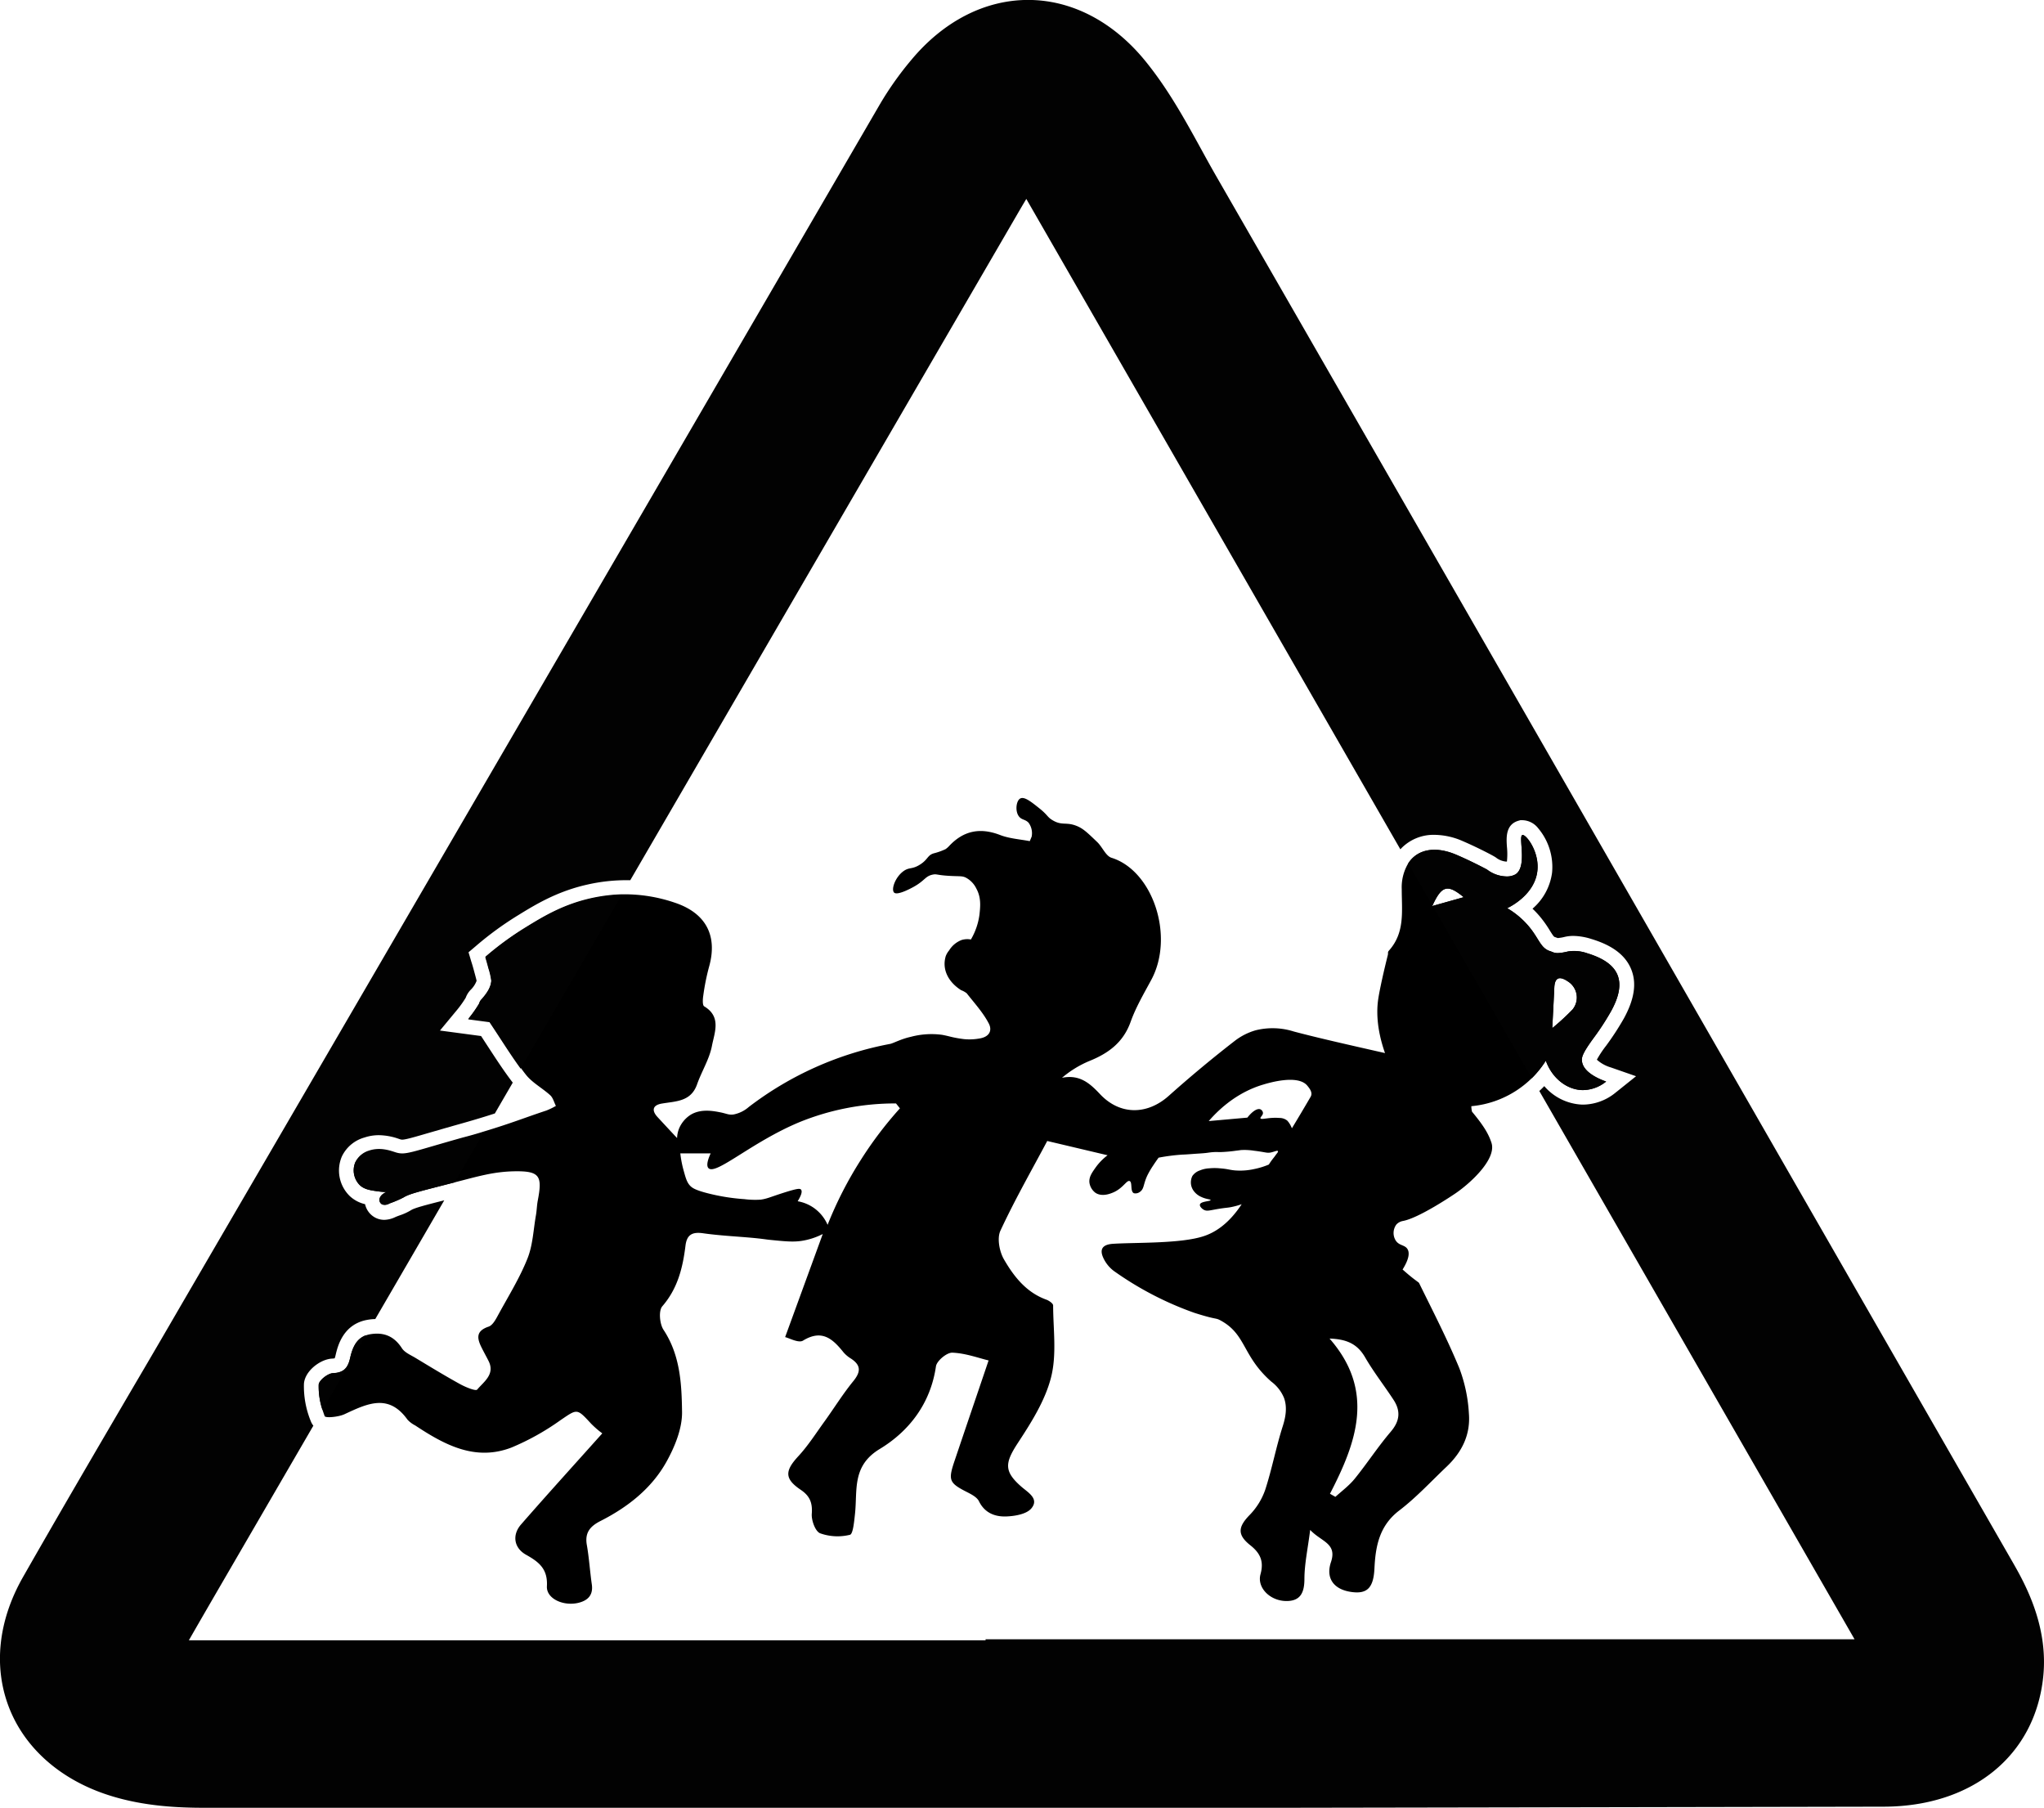 <svg id="Layer_1" data-name="Layer 1" xmlns="http://www.w3.org/2000/svg" viewBox="0 0 663.24 586.59"><defs><style>.cls-1{fill:#020202;}</style></defs><title>children (10)</title><path d="M2477.39-3412.9c5.39-9.67,2.94-15.73-7.69-18.94a12.68,12.68,0,0,0-6.18-.58c-4.25,1-4.46.34-5.82-.09-3.19-1-3.55-4.06-7-8.13a27,27,0,0,0-6.94-5.82c0.88-.41,8.91-4.34,9.79-12.06,0.73-6.31-3.73-12-4.86-11.67-1.4.43,1.72,10.27-2.24,12.76a5.78,5.78,0,0,1-3.12.67,10.73,10.73,0,0,1-6.11-2.23s-4.6-2.5-9.87-4.76c-6.94-3-12.75-1.83-15.69,2.74a15.17,15.17,0,0,0-2.1,8.41c0,7.11,1.1,14-4.14,19.88-0.53.6-.18,0.7-0.39,1.5-1.19,4.73-2.7,11.35-3.14,14.53s-0.64,9.05,2.24,17.23c-12.24-2.77-22.08-5-29.6-7a22.74,22.74,0,0,0-12.38-.39,20.13,20.13,0,0,0-6.92,3.55q-10.93,8.48-21.28,17.72c-6.92,6.18-15.78,6.39-22.33-.6-3.41-3.63-6.66-6.38-12.3-5.26a33.88,33.88,0,0,1,8.73-5.39c6.25-2.5,11.12-6,13.54-12.77,1.69-4.72,4.28-9.13,6.68-13.58,7.64-14.11.57-35.44-12.88-39.64-1.84-.58-2.92-3.38-4.54-5-3-2.87-4.44-4.31-6.43-5.19-3.69-1.62-5-.08-8.17-2-1.78-1.06-1.47-1.62-4.32-3.89-2.68-2.14-4.81-3.84-6.14-3.16s-1.78,4.14-.41,5.86c0.91,1.14,2,.87,3.09,2a5.75,5.75,0,0,1,1,4.54c-0.21.48-.41,1-0.61,1.44-3.23-.62-6.63-0.82-9.66-2-6.41-2.46-11.8-1.45-16.52,3.6a7,7,0,0,1-1.15,1,20.47,20.47,0,0,1-3.75,1.34c-2.17.61-1.88,2-4.54,3.67s-3.45.74-5.4,2.16c-2.7,2-4,5.92-3,6.92s5.31-1.27,6.48-1.94c3.55-2,3.62-3.39,6.05-3.89,1.41-.29,1.22.2,5.83,0.43,3.06,0.15,3.6,0,4.74.46a7.85,7.85,0,0,1,3.6,3.67c1.64,3,1.25,6,1,8.4a21.42,21.42,0,0,1-2.78,8.09,6.35,6.35,0,0,0-3,.16,8.21,8.21,0,0,0-4.08,3.4,6.33,6.33,0,0,0-1.08,1.83c-1.32,4.38.91,8.48,5,11.06a6.71,6.71,0,0,1,1.8,1c2.5,3.2,5.33,6.26,7.17,9.82,1.12,2.14.35,4.37-3.22,4.88a18.3,18.3,0,0,1-4.86.17c-3.82-.48-4.8-1-7.14-1.4a26,26,0,0,0-10.06.65c-3.38.75-5.72,2.13-6.82,2.32a108.3,108.3,0,0,0-45.8,20.46,10.56,10.56,0,0,1-4.94,2.42c-1.61.21-2.27-.31-4.34-0.71-2.23-.43-6.13-1.18-9.41.71a9.72,9.72,0,0,0-3.89,4.5,9.1,9.1,0,0,0-.67,3.15c-2.35-2.5-4.34-4.65-6.34-6.81s-1.57-3.86,1.34-4.37c4.58-.79,9.5-0.57,11.49-6.26,1.48-4.21,4-8.16,4.82-12.46s3.15-9.44-2.5-12.82c-0.61-.35-0.49-2.33-0.31-3.5a73.22,73.22,0,0,1,1.84-9.21c2.94-10.24-1-17.65-11.28-21a50.31,50.31,0,0,0-16.47-2.65h-0.51a52.5,52.5,0,0,0-9.72,1.19c-9.15,2-15.57,5.86-21.43,9.47a100,100,0,0,0-13.1,9.57c0.25,0.83.61,2.06,1,3.58a21.26,21.26,0,0,1,.93,4.1c-0.16,2.18-1.41,4.07-3.19,6.09a2.81,2.81,0,0,0-.77,1.35,39.51,39.51,0,0,1-3.53,5l6.92,0.92c3.62,5.39,6.7,10.41,10.11,15.07,0.53,0.73,1.06,1.44,1.61,2.14,2.09,2.67,5.38,4.38,7.95,6.73,0.89,0.83,1.22,2.28,1.82,3.44a22.55,22.55,0,0,1-3.09,1.5c-7.13,2.36-11.33,4.11-20.25,6.79-2,.64-4.34,1.31-7,2-17.21,4.84-18.46,5.78-21.74,4.75-1.41-.45-4.85-1.79-8.51-0.56A7.22,7.22,0,0,0,2070-3364a6.79,6.79,0,0,0,1.47,7.39c1.53,1.45,3.66,1.72,6.38,2.07a18.92,18.92,0,0,0,2.3.16c-1.57.57-2.46,1.8-2.3,2.8a1.71,1.71,0,0,0,.89,1.23,2.82,2.82,0,0,0,2.35-.32,36.07,36.07,0,0,0,4.49-1.91c2-1.26,5.28-2,16.34-4.85a2.59,2.59,0,0,0,.34-0.09c7.42-1.88,12.45-3.47,19.47-3.59,8.25-.12,9,1.58,7.48,9.54-0.29,1.53-.31,3.12-0.58,4.67-0.84,4.73-1,9.74-2.77,14.13-2.48,6.21-6.06,12-9.28,17.88-0.86,1.57-1.89,3.7-3.32,4.18-4.27,1.44-3.73,3.89-2.22,6.9,0.7,1.4,1.47,2.77,2.18,4.18,2.24,4.38-1.5,6.76-3.66,9.34-0.47.57-3.76-.79-5.5-1.74-4.86-2.67-9.59-5.56-14.35-8.43-1.61-1-3.64-1.79-4.58-3.25-2.52-3.9-5.85-5.26-10.24-4.54a7.66,7.66,0,0,0-1.45.38c-3.27,1.18-4.38,4.23-5.13,7.46-0.7,3.06-2,4.68-5.54,4.82-1.67.06-4.56,2.35-4.63,3.72a24.06,24.06,0,0,0,1.23,8.19c0.22,0.66.45,1.32,0.7,2s4.47,0.29,6.41-.61c7.25-3.35,14.26-6.91,20.45,1.74a8.69,8.69,0,0,0,2.49,1.88c9.52,6.29,19.45,11.7,31.22,7.2a80.61,80.61,0,0,0,15.86-8.83c5.59-3.79,5.34-4,10.07,1.12a31.3,31.3,0,0,0,3.58,3.1c-8.84,9.88-17.7,19.63-26.36,29.55-2.94,3.37-2.35,7.6,1.61,9.82,4.2,2.35,7.09,4.59,6.78,10.22-0.23,4,5.29,6.56,10.2,5.39,3-.73,4.89-2.44,4.37-6-0.62-4.27-.87-8.58-1.62-12.81-0.7-4,1.13-6.06,4.43-7.74,8.87-4.5,16.64-10.59,21.47-19.32,2.68-4.85,5.07-10.7,5-16.06-0.12-9.06-.58-18.42-6-26.63-1.27-1.92-1.66-6.22-.4-7.66,5-5.78,6.64-12.51,7.52-19.68,0.43-3.46,2.11-4.53,5.73-4,5.28,0.75,10.62,1,15.94,1.48,3.14,0.29,4.73.56,5.35,0.62,5.2,0.53,7.84.78,10.57,0.38a22.51,22.51,0,0,0,6.95-2.24l-12.21,33.45c1.31,0.3,4.34,2,5.78,1.15,6.2-3.81,9.71-.54,13.21,3.84a10.26,10.26,0,0,0,2.41,2c3.27,2.17,3.16,4.29.73,7.29-3.4,4.16-6.24,8.77-9.39,13.13-2.74,3.79-5.28,7.79-8.43,11.2-4.37,4.71-4.59,7.31.67,10.87,3,2,3.94,4.21,3.67,7.83-0.16,2.13,1.14,5.71,2.7,6.33a16.76,16.76,0,0,0,9.69.49c1-.25,1.36-4.33,1.62-6.69,0.86-7.7-1.09-15.6,8-21.12,9.61-5.82,16.53-14.79,18.28-26.84,0.27-1.79,3.53-4.5,5.32-4.43,4.23,0.16,8.4,1.71,11.76,2.52-4,11.82-7.58,22.3-11.12,32.8-2.06,6.15-1.63,7,4.3,10,1.36,0.7,3,1.57,3.66,2.81,1.89,3.94,5.33,5.15,9,5,2.79-.12,6.51-0.76,8.05-2.63,2.58-3.11-1.06-5.12-3.23-7-5.73-5-5.42-7.71-1.13-14.26s8.8-13.67,10.72-21.17,0.71-15.57.69-23.4c0-.65-1.34-1.56-2.22-1.88-6.5-2.35-10.53-7.51-13.74-13.07-1.47-2.54-2.28-6.83-1.15-9.28,4.67-10.06,10.2-19.72,15.2-29.12l19.58,4.63a18.19,18.19,0,0,0-4,4.14c-1.21,1.71-2,2.93-1.91,4.59a5,5,0,0,0,2,3.47c2.14,1.39,4.9.22,5.71-.12,3.23-1.36,4.41-4.12,5.37-3.7s0.09,3.29,1.35,3.93a2.34,2.34,0,0,0,2-.45c1.39-1,1-2.33,2.36-5.26a27.26,27.26,0,0,1,1.89-3.24c0.65-1,1.26-1.87,1.79-2.58a63.64,63.64,0,0,1,7.87-1c0.58,0,1.88-.1,3.89-0.25,2.22-.14,3.35-0.22,4.14-0.34,0.6-.08,1.15-0.17,2-0.22s1.37,0,2.23,0a47.14,47.14,0,0,0,4.93-.44c1.61-.19,1.47-0.21,1.91-0.23a20.32,20.32,0,0,1,4,.23c3.94,0.48,4.16.84,5.48,0.56,1.13-.25,2.06-0.73,2.24-0.45s-0.18.56-.74,1.35-0.82,1.05-1.27,1.67-0.7,1-.91,1.35a24.6,24.6,0,0,1-4.69,1.45,21,21,0,0,1-6.39.45c-1.8-.17-2.17-0.47-4.81-0.67a18.17,18.17,0,0,0-3.46,0,9.15,9.15,0,0,0-3,.67,4.88,4.88,0,0,0-2.45,1.79,4.65,4.65,0,0,0,.22,4.59,6,6,0,0,0,2.68,2.24c1.59,0.76,3,.74,3,1,0,0.43-3.2.38-3.47,1.45-0.13.57,0.57,1.31,1.23,1.69,1.18,0.66,2.09.1,5.94-.45,1.63-.23,1.91-0.19,3.14-0.44a26.68,26.68,0,0,0,3.24-.89c-4.47,6.79-9.08,9.3-12.32,10.36-7.51,2.48-22.06,2-29.48,2.48-3.47.25-4.42,1.85-3,4.77a11.17,11.17,0,0,0,3.27,4,106.08,106.08,0,0,0,26.23,13.64c7.61,2.42,6.63,1.45,8.57,2.52,8.26,4.54,6.92,11.49,16.36,19.79a12.58,12.58,0,0,1,4.1,5.25c1,2.72.71,5.73-.38,9.14-2.18,6.79-3.49,13.85-5.69,20.63a22,22,0,0,1-5,8.16c-3.81,3.89-4.21,6.44.12,9.88,3.27,2.59,4.49,5.24,3.32,9.45-1.19,4.38,3.22,8.77,8.65,8.66,4.36-.08,5.59-2.81,5.61-7.07,0-4.89,1.08-9.78,1.87-16,3.6,3.86,8.82,4.3,6.74,10.45-1.76,5.26.95,8.82,6.42,9.65,5.28,0.82,7.38-1.23,7.69-7.56,0.35-7.27,1.58-13.9,8.05-18.84,5.51-4.21,10.29-9.4,15.35-14.2s7.79-10.46,7.25-17.24a49.19,49.19,0,0,0-3.11-14.74c-3.89-9.41-8.58-18.5-13.08-27.66-0.08-.14-1.27-0.93-2.76-2.15-1.14-.92-2-1.71-2.57-2.19,2.35-3.77,2.19-5.61,1.61-6.6-0.89-1.49-2.76-1.05-3.89-2.9a4.61,4.61,0,0,1,.27-5.1A3.8,3.8,0,0,1,2410-3345c5.21-1,15.92-8.22,17-8.95,5-3.41,13.39-11.19,11.67-16.41-1-3.06-2.67-5.7-6.31-10.09a8.22,8.22,0,0,1-.22-1.78,32.07,32.07,0,0,0,14.51-5,32.19,32.19,0,0,0,5.1-4.08,32.28,32.28,0,0,0,4.56-5.68c2,5.67,6.83,9.45,11.92,9.54a12.17,12.17,0,0,0,7.64-2.77c-2.11-.75-7.35-2.87-7.83-6.52-0.17-1.28,0-2.49,3.94-7.84A81.56,81.56,0,0,0,2477.39-3412.9ZM2234-3364.74a124.56,124.56,0,0,0-10.74,21,13.13,13.13,0,0,0-4.15-5.26,13,13,0,0,0-5.56-2.39c0.69-1.12,1.72-3,1.09-3.77-0.38-.44-1.24-0.36-5.26.89-4.68,1.48-5.67,2.06-7.83,2.36a28,28,0,0,1-5.29-.16,66.14,66.14,0,0,1-11.79-1.88c-4.28-1.09-5.28-1.83-6-2.67-0.88-1.06-1.23-2.23-1.87-4.54a35.41,35.41,0,0,1-1.13-5.76h9.85c-0.66,1.43-1.63,3.89-.7,4.81,2.39,2.36,14.07-8.52,29.51-14.94a82.23,82.23,0,0,1,31.33-6.07l1.27,1.59A123.77,123.77,0,0,0,2234-3364.74Zm146-20.55q-3,5.15-6.08,10.23c-0.08-.21-0.21-0.49-0.38-0.83a7.42,7.42,0,0,0-1.08-1.61,3.93,3.93,0,0,0-2.58-.91c-3.42-.29-5.9.69-6.16,0.12-0.17-.39.95-1,0.79-1.91a1.45,1.45,0,0,0-.79-1c-1-.45-2.67.65-4.25,2.68l-12.54,1.12c6.83-7.87,13.85-10.7,17.61-11.82,2-.61,11.36-3.38,14.39.35C2379.77-3387.86,2380.73-3386.55,2380-3385.3Zm26,108.67c-4.15,4.85-7.65,10.26-11.67,15.22-1.79,2.22-4.18,4-6.3,5.91l-1.76-1c8.65-16.7,14.73-33.39-.14-50.35,5.6,0.19,9,1.76,11.49,6,2.76,4.8,6.22,9.19,9.26,13.85C2409.24-3283.4,2409-3280.13,2406-3276.63Zm13.43-170.53a0.79,0.79,0,0,1,.09-0.18c3-6.51,4.91-7,10.14-2.7l-10.06,2.83ZM2465-3413.6a77.92,77.92,0,0,1-6.59,6.06c0.26-5.21.48-9.18,0.66-13.15,0.16-3.6,1.94-3.68,4.43-2A6.15,6.15,0,0,1,2465-3413.6Z" transform="translate(-1954.72 3741.11)"/><path class="cls-1" d="M2146.72-3449.56c-9.15,2-15.57,5.86-21.43,9.47a100,100,0,0,0-13.1,9.57c0.25,0.83.61,2.06,1,3.58a21.26,21.26,0,0,1,.93,4.1c-0.16,2.18-1.41,4.07-3.19,6.09a2.81,2.81,0,0,0-.77,1.35,39.51,39.51,0,0,1-3.53,5l6.92,0.92c3.62,5.39,6.7,10.41,10.11,15.07l32.75-56.36A52.5,52.5,0,0,0,2146.72-3449.56Zm0,0c-9.15,2-15.57,5.86-21.43,9.47a100,100,0,0,0-13.1,9.57c0.25,0.83.61,2.06,1,3.58a21.26,21.26,0,0,1,.93,4.1c-0.16,2.18-1.41,4.07-3.19,6.09a2.81,2.81,0,0,0-.77,1.35,39.51,39.51,0,0,1-3.53,5l6.92,0.92c3.62,5.39,6.7,10.41,10.11,15.07l32.75-56.36A52.5,52.5,0,0,0,2146.72-3449.56Zm-78.43,149.16c-0.7,3.06-2,4.68-5.54,4.82-1.67.06-4.56,2.35-4.63,3.72a24.06,24.06,0,0,0,1.23,8.19l14.07-24.19C2070.16-3306.67,2069-3303.62,2068.29-3300.39Zm36.45-71.34c-17.21,4.84-18.46,5.78-21.74,4.75-1.41-.45-4.85-1.79-8.51-0.56A7.22,7.22,0,0,0,2070-3364a6.79,6.79,0,0,0,1.47,7.39c1.53,1.45,3.66,1.72,6.38,2.07a18.92,18.92,0,0,0,2.3.16c-1.57.57-2.46,1.8-2.3,2.8a1.71,1.71,0,0,0,.89,1.23,2.82,2.82,0,0,0,2.35-.32,36.07,36.07,0,0,0,4.49-1.91c2-1.26,5.28-2,16.34-4.85a2.59,2.59,0,0,0,.34-0.09q4.75-8.15,9.48-16.3C2109.68-3373.15,2107.38-3372.47,2104.74-3371.73Zm42-77.82c-9.15,2-15.57,5.86-21.43,9.47a100,100,0,0,0-13.1,9.57c0.25,0.83.61,2.06,1,3.58a21.26,21.26,0,0,1,.93,4.1c-0.16,2.18-1.41,4.07-3.19,6.09a2.81,2.81,0,0,0-.77,1.35,39.51,39.51,0,0,1-3.53,5l6.92,0.92c3.62,5.39,6.7,10.41,10.11,15.07l32.75-56.36A52.5,52.5,0,0,0,2146.72-3449.56Zm0,0c-9.15,2-15.57,5.86-21.43,9.47a100,100,0,0,0-13.1,9.57c0.25,0.83.61,2.06,1,3.58a21.26,21.26,0,0,1,.93,4.1c-0.16,2.18-1.41,4.07-3.19,6.09a2.81,2.81,0,0,0-.77,1.35,39.51,39.51,0,0,1-3.53,5l6.92,0.92c3.62,5.39,6.7,10.41,10.11,15.07l32.75-56.36A52.5,52.5,0,0,0,2146.72-3449.56Zm-42,77.82c-17.21,4.84-18.46,5.78-21.74,4.75-1.41-.45-4.85-1.79-8.51-0.56A7.22,7.22,0,0,0,2070-3364a6.79,6.79,0,0,0,1.47,7.39c1.53,1.45,3.66,1.72,6.38,2.07a18.92,18.92,0,0,0,2.3.16c-1.57.57-2.46,1.8-2.3,2.8a1.71,1.71,0,0,0,.89,1.23,2.82,2.82,0,0,0,2.35-.32,36.07,36.07,0,0,0,4.49-1.91c2-1.26,5.28-2,16.34-4.85a2.59,2.59,0,0,0,.34-0.09q4.75-8.15,9.48-16.3C2109.68-3373.15,2107.38-3372.47,2104.74-3371.73Zm-36.45,71.34c-0.7,3.06-2,4.68-5.54,4.82-1.67.06-4.56,2.35-4.63,3.72a24.06,24.06,0,0,0,1.23,8.19l14.07-24.19C2070.16-3306.67,2069-3303.62,2068.29-3300.39Zm0,0c-0.7,3.06-2,4.68-5.54,4.82-1.67.06-4.56,2.35-4.63,3.72a24.06,24.06,0,0,0,1.23,8.19l14.07-24.19C2070.16-3306.67,2069-3303.62,2068.29-3300.39Zm36.45-71.34c-17.21,4.84-18.46,5.78-21.74,4.75-1.41-.45-4.85-1.79-8.51-0.56A7.22,7.22,0,0,0,2070-3364a6.79,6.79,0,0,0,1.47,7.39c1.53,1.45,3.66,1.72,6.38,2.07a18.92,18.92,0,0,0,2.3.16c-1.57.57-2.46,1.8-2.3,2.8a1.71,1.71,0,0,0,.89,1.23,2.82,2.82,0,0,0,2.35-.32,36.07,36.07,0,0,0,4.49-1.91c2-1.26,5.28-2,16.34-4.85a2.59,2.59,0,0,0,.34-0.09q4.75-8.15,9.48-16.3C2109.68-3373.15,2107.38-3372.47,2104.74-3371.73Zm42-77.82c-9.15,2-15.57,5.86-21.43,9.47a100,100,0,0,0-13.1,9.57c0.25,0.83.61,2.06,1,3.58a21.26,21.26,0,0,1,.93,4.1c-0.16,2.18-1.41,4.07-3.19,6.09a2.81,2.81,0,0,0-.77,1.35,39.51,39.51,0,0,1-3.53,5l6.92,0.92c3.62,5.39,6.7,10.41,10.11,15.07l32.75-56.36A52.5,52.5,0,0,0,2146.72-3449.56Zm330.67,36.65c5.39-9.67,2.94-15.73-7.69-18.94a12.68,12.68,0,0,0-6.18-.58c-4.25,1-4.46.34-5.82-.09-3.19-1-3.55-4.06-7-8.13a27,27,0,0,0-6.94-5.82c0.88-.41,8.91-4.34,9.79-12.06,0.73-6.31-3.73-12-4.86-11.67-1.4.43,1.72,10.27-2.24,12.76a5.78,5.78,0,0,1-3.12.67,10.73,10.73,0,0,1-6.11-2.23s-4.6-2.5-9.87-4.76c-6.94-3-12.75-1.83-15.69,2.74q3.93,6.85,7.87,13.68c3-6.51,4.91-7,10.14-2.7l-10.06,2.83,32.13,55.9a32.28,32.28,0,0,0,4.56-5.68c2,5.67,6.83,9.45,11.92,9.54a12.17,12.17,0,0,0,7.64-2.77c-2.11-.75-7.35-2.87-7.83-6.52-0.17-1.28,0-2.49,3.94-7.84A81.56,81.56,0,0,0,2477.39-3412.9Zm-12.43-.7a77.92,77.92,0,0,1-6.59,6.06c0.26-5.21.48-9.18,0.66-13.15,0.16-3.6,1.94-3.68,4.43-2A6.15,6.15,0,0,1,2465-3413.6Zm12.43,0.7c5.39-9.67,2.94-15.73-7.69-18.94a12.68,12.68,0,0,0-6.18-.58c-4.25,1-4.46.34-5.82-.09-3.19-1-3.55-4.06-7-8.13a27,27,0,0,0-6.94-5.82c0.88-.41,8.91-4.34,9.79-12.06,0.73-6.31-3.73-12-4.86-11.67-1.4.43,1.72,10.27-2.24,12.76a5.78,5.78,0,0,1-3.12.67,10.73,10.73,0,0,1-6.11-2.23s-4.6-2.5-9.87-4.76c-6.94-3-12.75-1.83-15.69,2.74q3.93,6.85,7.87,13.68c3-6.51,4.91-7,10.14-2.7l-10.06,2.83,32.13,55.9a32.28,32.28,0,0,0,4.56-5.68c2,5.67,6.83,9.45,11.92,9.54a12.17,12.17,0,0,0,7.64-2.77c-2.11-.75-7.35-2.87-7.83-6.52-0.17-1.28,0-2.49,3.94-7.84A81.56,81.56,0,0,0,2477.39-3412.9Zm-12.43-.7a77.92,77.92,0,0,1-6.59,6.06c0.26-5.21.48-9.18,0.66-13.15,0.16-3.6,1.94-3.68,4.43-2A6.15,6.15,0,0,1,2465-3413.6Zm-339.67-26.49a100,100,0,0,0-13.1,9.57c0.25,0.83.61,2.06,1,3.58a21.26,21.26,0,0,1,.93,4.1c-0.16,2.18-1.41,4.07-3.19,6.09a2.81,2.81,0,0,0-.77,1.35,39.51,39.51,0,0,1-3.53,5l6.92,0.92c3.62,5.39,6.7,10.41,10.11,15.07l32.75-56.36a52.5,52.5,0,0,0-9.72,1.19C2137.57-3447.56,2131.15-3443.69,2125.29-3440.09ZM2083-3367c-1.41-.45-4.85-1.79-8.51-0.56A7.22,7.22,0,0,0,2070-3364a6.79,6.79,0,0,0,1.47,7.39c1.53,1.45,3.66,1.72,6.38,2.07a18.92,18.92,0,0,0,2.3.16c-1.57.57-2.46,1.8-2.3,2.8a1.71,1.71,0,0,0,.89,1.23,2.82,2.82,0,0,0,2.35-.32,36.07,36.07,0,0,0,4.49-1.91c2-1.26,5.28-2,16.34-4.85a2.59,2.59,0,0,0,.34-0.09q4.75-8.15,9.48-16.3c-2,.64-4.34,1.31-7,2C2087.53-3366.9,2086.27-3366,2083-3367Zm-14.7,66.59c-0.7,3.06-2,4.68-5.54,4.82-1.67.06-4.56,2.35-4.63,3.72a24.06,24.06,0,0,0,1.23,8.19l14.07-24.19C2070.16-3306.67,2069-3303.62,2068.29-3300.39Zm540,67q-47.36-82.41-94.7-164.82c-53.83-93.71-109.51-190.6-164.32-285.87-1.65-2.87-3.31-5.89-4.9-8.79-5.21-9.47-10.59-19.25-17.87-28.24-10.42-12.89-24-20-38.18-20-14,0-27.44,6.9-37.89,19.44a104.53,104.53,0,0,0-10.24,14.46Q2127-3512.57,2013.66-3318q-8.11,14-16.29,27.89c-11.6,19.82-23.61,40.34-35.2,60.67-8.05,14.12-9.65,29.16-4.49,42.37s16.8,23.47,32.58,28.46c11.15,3.54,22.39,4,30.95,4q76.92,0,153.82,0H2341.2l29.69,0q97.54-.16,195.07-0.36c28.81-.06,49.12-16.62,51.75-42.18C2619.27-3212.25,2613.08-3225.08,2608.3-3233.4Zm-333.77,24.22v0.25H2016c3.58-6.26,7.31-12.68,11.49-19.88l28.91-49.76a5.25,5.25,0,0,1-.8-1.37,29.87,29.87,0,0,1-2.26-12.1c0.19-4.2,5.3-8.13,9.19-8.29a6.79,6.79,0,0,0,.78-0.09,6.62,6.62,0,0,0,.31-1.05c0.65-2.76,2.36-10.11,10.46-11.46a15.64,15.64,0,0,1,2.41-.23q11.2-19.25,22.38-38.52c-6.53,1.65-9.66,2.49-10.77,3.19a17.8,17.8,0,0,1-3.68,1.69c-0.47.17-.92,0.34-1.37,0.53a8.64,8.64,0,0,1-3.63.92,6.25,6.25,0,0,1-2.83-.66,6.5,6.5,0,0,1-3.41-4.42,10.83,10.83,0,0,1-5-2.66,11.58,11.58,0,0,1-2.52-12.84,11.58,11.58,0,0,1,7.3-6.12,14.62,14.62,0,0,1,4.71-.76,20.06,20.06,0,0,1,6.46,1.19l0.32,0.1a2.2,2.2,0,0,0,.75.16c1.12,0,3.83-.79,8.77-2.23,2.48-.71,5.56-1.62,9.48-2.72,5-1.4,8.7-2.53,11.84-3.55q2.9-5,5.81-10c-2.8-3.66-5.29-7.47-7.91-11.49-0.78-1.19-1.56-2.4-2.37-3.63l-13.34-1.78,5.51-6.65a34.63,34.63,0,0,0,2.85-4,7.24,7.24,0,0,1,1.53-2.49,8,8,0,0,0,2-3c-0.13-.62-0.47-1.87-0.73-2.81-0.38-1.45-.73-2.63-1-3.44l-0.89-3,2.36-2a105.53,105.53,0,0,1,13.7-10c5.69-3.5,12.78-7.86,22.92-10.06a57.13,57.13,0,0,1,11.19-1.32h0.57c0.57,0,1.15,0,1.74,0l126.29-217.28c0.74-1.27,1.48-2.52,2.22-3.75q60.7,105.53,121.37,211l0.47-.49a14.59,14.59,0,0,1,10.61-4.2,23.21,23.21,0,0,1,9.09,2c5.39,2.32,10.06,4.85,10.26,5l0.17,0.09,0.36,0.23a6.16,6.16,0,0,0,3.22,1.34h0.4a22.94,22.94,0,0,0,0-4.81c-0.19-2.85-.49-7.16,3.68-8.41l0.67-.19h0.8a6.68,6.68,0,0,1,5,2.62,19.48,19.48,0,0,1,4.5,14.38,18.64,18.64,0,0,1-6.35,11.71,29.89,29.89,0,0,1,2.41,2.55,36.39,36.39,0,0,1,3.27,4.63c0.82,1.3,1.23,1.93,1.52,2a9.58,9.58,0,0,1,.93.34l0.09,0a13.82,13.82,0,0,0,2.29-.39,12.1,12.1,0,0,1,2.79-.3,20.33,20.33,0,0,1,5.82,1c6.85,2.07,11.07,5.29,12.91,9.84s1,9.79-2.42,16a89.09,89.09,0,0,1-5.73,8.79,33.84,33.84,0,0,0-3,4.53,11.77,11.77,0,0,0,4.58,2.52l8.14,2.84-6.73,5.39a16.91,16.91,0,0,1-10.45,3.82h-0.26a17.11,17.11,0,0,1-12.34-6c-0.52.54-1.06,1.08-1.61,1.58l102.29,177.88h-282Zm193.7-178.27a12.17,12.17,0,0,0,7.64-2.77c-2.11-.75-7.35-2.87-7.83-6.52-0.17-1.28,0-2.49,3.94-7.84a81.56,81.56,0,0,0,5.42-8.31c5.39-9.67,2.94-15.73-7.69-18.94a12.68,12.68,0,0,0-6.18-.58c-4.25,1-4.46.34-5.82-.09-3.19-1-3.55-4.06-7-8.13a27,27,0,0,0-6.94-5.82c0.88-.41,8.91-4.34,9.79-12.06,0.73-6.31-3.73-12-4.86-11.67-1.4.43,1.72,10.27-2.24,12.76a5.78,5.78,0,0,1-3.12.67,10.73,10.73,0,0,1-6.11-2.23s-4.6-2.5-9.87-4.76c-6.94-3-12.75-1.83-15.69,2.74q3.93,6.85,7.87,13.68c3-6.51,4.91-7,10.14-2.7l-10.06,2.83,32.13,55.9a32.28,32.28,0,0,0,4.56-5.68C2458.36-3391.33,2463.14-3387.54,2468.23-3387.45Zm-9.19-33.24c0.16-3.6,1.94-3.68,4.43-2a6.15,6.15,0,0,1,1.49,9.11,77.92,77.92,0,0,1-6.59,6.06C2458.63-3412.76,2458.85-3416.73,2459-3420.69Zm-333.74-19.4a100,100,0,0,0-13.1,9.57c0.25,0.83.61,2.06,1,3.58a21.26,21.26,0,0,1,.93,4.1c-0.16,2.18-1.41,4.07-3.19,6.09a2.81,2.81,0,0,0-.77,1.35,39.51,39.51,0,0,1-3.53,5l6.92,0.92c3.62,5.39,6.7,10.41,10.11,15.07l32.75-56.36a52.5,52.5,0,0,0-9.72,1.19C2137.57-3447.56,2131.15-3443.69,2125.29-3440.09ZM2083-3367c-1.41-.45-4.85-1.79-8.51-0.56A7.22,7.22,0,0,0,2070-3364a6.79,6.79,0,0,0,1.47,7.39c1.53,1.45,3.66,1.72,6.38,2.07a18.92,18.92,0,0,0,2.3.16c-1.57.57-2.46,1.8-2.3,2.8a1.71,1.71,0,0,0,.89,1.23,2.82,2.82,0,0,0,2.35-.32,36.07,36.07,0,0,0,4.49-1.91c2-1.26,5.28-2,16.34-4.85a2.59,2.59,0,0,0,.34-0.09q4.75-8.15,9.48-16.3c-2,.64-4.34,1.31-7,2C2087.53-3366.9,2086.27-3366,2083-3367Zm-14.7,66.59c-0.7,3.06-2,4.68-5.54,4.82-1.67.06-4.56,2.35-4.63,3.72a24.06,24.06,0,0,0,1.23,8.19l14.07-24.19C2070.16-3306.67,2069-3303.62,2068.29-3300.39Zm0,0c-0.7,3.06-2,4.68-5.54,4.82-1.67.06-4.56,2.35-4.63,3.72a24.06,24.06,0,0,0,1.23,8.19l14.07-24.19C2070.16-3306.67,2069-3303.62,2068.29-3300.39Zm36.45-71.34c-17.21,4.84-18.46,5.78-21.74,4.75-1.41-.45-4.85-1.79-8.51-0.56A7.22,7.22,0,0,0,2070-3364a6.79,6.79,0,0,0,1.47,7.39c1.53,1.45,3.66,1.72,6.38,2.07a18.92,18.92,0,0,0,2.3.16c-1.57.57-2.46,1.8-2.3,2.8a1.71,1.71,0,0,0,.89,1.23,2.82,2.82,0,0,0,2.35-.32,36.07,36.07,0,0,0,4.49-1.91c2-1.26,5.28-2,16.34-4.85a2.59,2.59,0,0,0,.34-0.09q4.75-8.15,9.48-16.3C2109.68-3373.15,2107.38-3372.47,2104.74-3371.73Zm42-77.82c-9.15,2-15.57,5.86-21.43,9.47a100,100,0,0,0-13.1,9.57c0.25,0.83.61,2.06,1,3.58a21.26,21.26,0,0,1,.93,4.1c-0.16,2.18-1.41,4.07-3.19,6.09a2.81,2.81,0,0,0-.77,1.35,39.51,39.51,0,0,1-3.53,5l6.92,0.92c3.62,5.39,6.7,10.41,10.11,15.07l32.75-56.36A52.5,52.5,0,0,0,2146.72-3449.56Zm330.67,36.65c5.39-9.67,2.94-15.73-7.69-18.94a12.68,12.68,0,0,0-6.18-.58c-4.25,1-4.46.34-5.82-.09-3.19-1-3.55-4.06-7-8.13a27,27,0,0,0-6.94-5.82c0.88-.41,8.91-4.34,9.79-12.06,0.73-6.31-3.73-12-4.86-11.67-1.4.43,1.72,10.27-2.24,12.76a5.78,5.78,0,0,1-3.12.67,10.73,10.73,0,0,1-6.11-2.23s-4.6-2.5-9.87-4.76c-6.94-3-12.75-1.83-15.69,2.74q3.93,6.85,7.87,13.68c3-6.51,4.91-7,10.14-2.7l-10.06,2.83,32.13,55.9a32.28,32.28,0,0,0,4.56-5.68c2,5.67,6.83,9.45,11.92,9.54a12.17,12.17,0,0,0,7.64-2.77c-2.11-.75-7.35-2.87-7.83-6.52-0.17-1.28,0-2.49,3.94-7.84A81.56,81.56,0,0,0,2477.39-3412.9Zm-12.43-.7a77.92,77.92,0,0,1-6.59,6.06c0.26-5.21.48-9.18,0.66-13.15,0.16-3.6,1.94-3.68,4.43-2A6.15,6.15,0,0,1,2465-3413.6Zm12.43,0.7c5.39-9.67,2.94-15.73-7.69-18.94a12.68,12.68,0,0,0-6.18-.58c-4.25,1-4.46.34-5.82-.09-3.19-1-3.55-4.06-7-8.13a27,27,0,0,0-6.94-5.82c0.88-.41,8.91-4.34,9.79-12.06,0.73-6.31-3.73-12-4.86-11.67-1.4.43,1.72,10.27-2.24,12.76a5.78,5.78,0,0,1-3.12.67,10.73,10.73,0,0,1-6.11-2.23s-4.6-2.5-9.87-4.76c-6.94-3-12.75-1.83-15.69,2.74q3.93,6.85,7.87,13.68c3-6.51,4.91-7,10.14-2.7l-10.06,2.83,32.13,55.9a32.28,32.28,0,0,0,4.56-5.68c2,5.67,6.83,9.45,11.92,9.54a12.17,12.17,0,0,0,7.64-2.77c-2.11-.75-7.35-2.87-7.83-6.52-0.17-1.28,0-2.49,3.94-7.84A81.56,81.56,0,0,0,2477.39-3412.9Zm-12.43-.7a77.92,77.92,0,0,1-6.59,6.06c0.26-5.21.48-9.18,0.66-13.15,0.16-3.6,1.94-3.68,4.43-2A6.15,6.15,0,0,1,2465-3413.6Zm-318.24-36c-9.15,2-15.57,5.86-21.43,9.47a100,100,0,0,0-13.1,9.57c0.25,0.83.61,2.06,1,3.58a21.26,21.26,0,0,1,.93,4.1c-0.16,2.18-1.41,4.07-3.19,6.09a2.81,2.81,0,0,0-.77,1.35,39.51,39.51,0,0,1-3.53,5l6.92,0.92c3.62,5.39,6.7,10.41,10.11,15.07l32.75-56.36A52.5,52.5,0,0,0,2146.72-3449.56Zm-42,77.82c-17.21,4.84-18.46,5.78-21.74,4.75-1.41-.45-4.85-1.79-8.51-0.56A7.22,7.22,0,0,0,2070-3364a6.79,6.79,0,0,0,1.47,7.39c1.53,1.45,3.66,1.72,6.38,2.07a18.92,18.92,0,0,0,2.3.16c-1.57.57-2.46,1.8-2.3,2.8a1.71,1.71,0,0,0,.89,1.23,2.82,2.82,0,0,0,2.35-.32,36.07,36.07,0,0,0,4.49-1.91c2-1.26,5.28-2,16.34-4.85a2.59,2.59,0,0,0,.34-0.09q4.75-8.15,9.48-16.3C2109.68-3373.15,2107.38-3372.47,2104.74-3371.73Zm-36.45,71.34c-0.7,3.06-2,4.68-5.54,4.82-1.67.06-4.56,2.35-4.63,3.72a24.06,24.06,0,0,0,1.23,8.19l14.07-24.19C2070.16-3306.67,2069-3303.62,2068.29-3300.39Zm36.45-71.34c-17.21,4.84-18.46,5.78-21.74,4.75-1.41-.45-4.85-1.79-8.51-0.56A7.22,7.22,0,0,0,2070-3364a6.79,6.79,0,0,0,1.47,7.39c1.53,1.45,3.66,1.72,6.38,2.07a18.92,18.92,0,0,0,2.3.16c-1.57.57-2.46,1.8-2.3,2.8a1.71,1.71,0,0,0,.89,1.23,2.82,2.82,0,0,0,2.35-.32,36.07,36.07,0,0,0,4.49-1.91c2-1.26,5.28-2,16.34-4.85a2.59,2.59,0,0,0,.34-0.09q4.75-8.15,9.48-16.3C2109.68-3373.15,2107.38-3372.47,2104.74-3371.73Zm42-77.82c-9.15,2-15.57,5.86-21.43,9.47a100,100,0,0,0-13.1,9.57c0.25,0.83.61,2.06,1,3.58a21.26,21.26,0,0,1,.93,4.1c-0.16,2.18-1.41,4.07-3.19,6.09a2.81,2.81,0,0,0-.77,1.35,39.51,39.51,0,0,1-3.53,5l6.92,0.92c3.62,5.39,6.7,10.41,10.11,15.07l32.75-56.36A52.5,52.5,0,0,0,2146.72-3449.56Zm0,0c-9.15,2-15.57,5.86-21.43,9.47a100,100,0,0,0-13.1,9.57c0.25,0.83.61,2.06,1,3.58a21.26,21.26,0,0,1,.93,4.1c-0.16,2.18-1.41,4.07-3.19,6.09a2.81,2.81,0,0,0-.77,1.35,39.51,39.51,0,0,1-3.53,5l6.92,0.92c3.62,5.39,6.7,10.41,10.11,15.07l32.75-56.36A52.5,52.5,0,0,0,2146.72-3449.56Zm-42,77.82c-17.21,4.84-18.46,5.78-21.74,4.75-1.41-.45-4.85-1.79-8.51-0.56A7.22,7.22,0,0,0,2070-3364a6.79,6.79,0,0,0,1.47,7.39c1.53,1.45,3.66,1.72,6.38,2.07a18.92,18.92,0,0,0,2.3.16c-1.57.57-2.46,1.8-2.3,2.8a1.71,1.71,0,0,0,.89,1.23,2.82,2.82,0,0,0,2.35-.32,36.07,36.07,0,0,0,4.49-1.91c2-1.26,5.28-2,16.34-4.85a2.59,2.59,0,0,0,.34-0.09q4.75-8.15,9.48-16.3C2109.68-3373.15,2107.38-3372.47,2104.74-3371.73Z" transform="translate(-1954.72 3741.11)"/></svg>